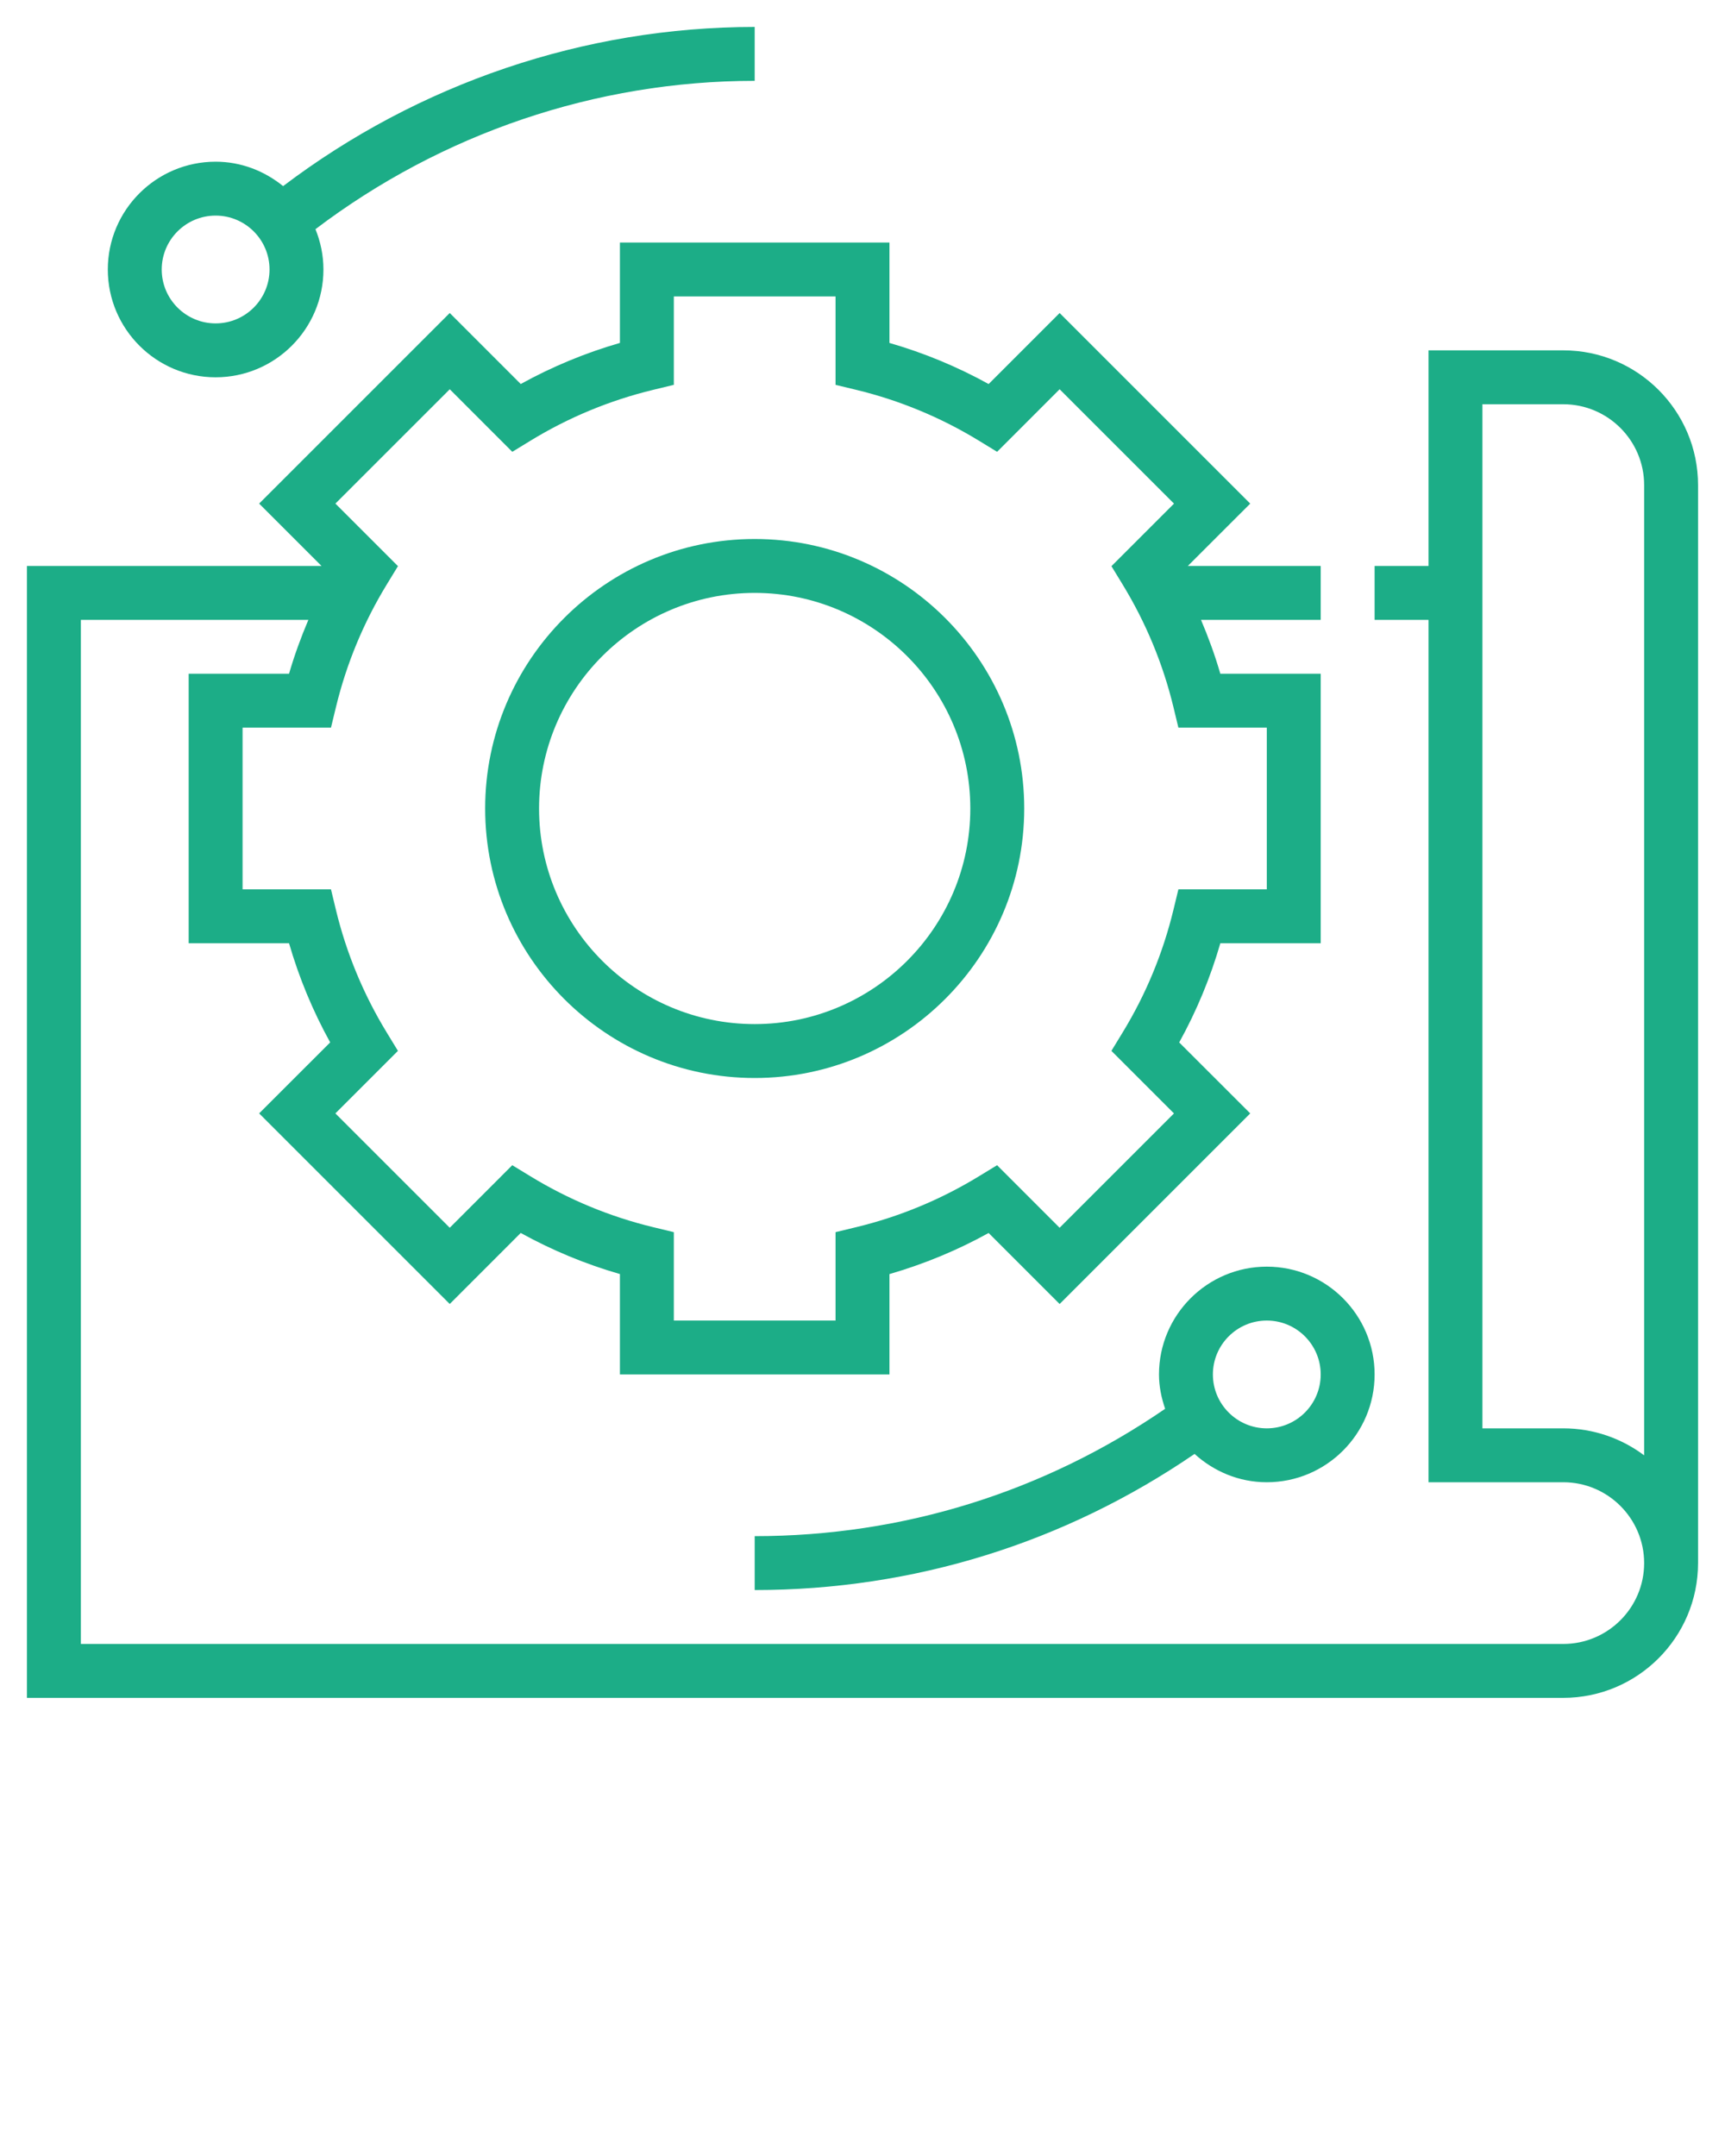 <?xml version="1.0" encoding="UTF-8"?> <svg xmlns="http://www.w3.org/2000/svg" width="64" height="80" viewBox="0 0 64 80" fill="none"> <path d="M58 13H53V21H51V23H53V55H58C59.654 55 61 56.346 61 58C61 59.654 59.654 61 58 61H3V23H11.441C11.165 23.652 10.921 24.318 10.724 25H7V35H10.724C11.094 36.279 11.605 37.511 12.25 38.679L9.615 41.313L16.686 48.385L19.32 45.75C20.488 46.395 21.72 46.906 23 47.275V51H33V47.276C34.279 46.906 35.512 46.396 36.68 45.751L39.314 48.386L46.385 41.314L43.75 38.68C44.396 37.512 44.906 36.28 45.276 35.001H49V25H45.276C45.079 24.318 44.835 23.652 44.559 23H49V21H44.071L46.385 18.687L39.314 11.615L36.68 14.25C35.513 13.605 34.281 13.094 33 12.725V9H23V12.724C21.72 13.094 20.487 13.604 19.32 14.249L16.686 11.614L9.615 18.686L11.929 21H1V63H58C60.757 63 63 60.757 63 58V18C63 15.243 60.757 13 58 13ZM16.687 14.444L19.007 16.765L19.679 16.354C21.094 15.489 22.626 14.854 24.235 14.465L25 14.28V11H31V14.28L31.766 14.465C33.374 14.854 34.907 15.489 36.322 16.354L36.994 16.765L39.314 14.444L43.557 18.687L41.236 21.008L41.646 21.68C42.511 23.096 43.147 24.628 43.536 26.236L43.72 27H47V33H43.72L43.535 33.765C43.146 35.372 42.511 36.905 41.645 38.321L41.235 38.993L43.556 41.314L39.313 45.557L36.993 43.236L36.321 43.646C34.905 44.511 33.372 45.147 31.765 45.535L31 45.72V49H25V45.72L24.234 45.535C22.628 45.147 21.094 44.511 19.678 43.646L19.006 43.236L16.686 45.557L12.443 41.314L14.764 38.993L14.354 38.321C13.489 36.905 12.853 35.373 12.464 33.765L12.28 33H9V27H12.28L12.465 26.235C12.854 24.628 13.489 23.095 14.355 21.679L14.765 21.007L12.444 18.686L16.687 14.444ZM61 54.002C60.164 53.374 59.125 53 58 53H55V15H58C59.654 15 61 16.346 61 18V54.002Z" fill="#1CAD87"></path> <path d="M28 40C33.514 40 38 35.514 38 30C38 24.486 33.514 20 28 20C22.486 20 18 24.486 18 30C18 35.514 22.486 40 28 40ZM28 22C32.411 22 36 25.589 36 30C36 34.411 32.411 38 28 38C23.589 38 20 34.411 20 30C20 25.589 23.589 22 28 22Z" fill="#1CAD87"></path> <path d="M8 14C10.206 14 12 12.206 12 10C12 9.47 11.891 8.967 11.704 8.504C16.377 4.96 22.103 3 28 3V1C21.67 1 15.522 3.103 10.504 6.906C9.816 6.348 8.952 6 8 6C5.794 6 4 7.794 4 10C4 12.206 5.794 14 8 14ZM8 8C9.103 8 10 8.897 10 10C10 11.103 9.103 12 8 12C6.897 12 6 11.103 6 10C6 8.897 6.897 8 8 8Z" fill="#1CAD87"></path> <path d="M43 51C43 51.448 43.091 51.872 43.228 52.275C38.734 55.359 33.505 57 28 57V59C33.899 59 39.502 57.246 44.32 53.949C45.031 54.595 45.966 55 47 55C49.206 55 51 53.206 51 51C51 48.794 49.206 47 47 47C44.794 47 43 48.794 43 51ZM49 51C49 52.103 48.103 53 47 53C45.897 53 45 52.103 45 51C45 49.897 45.897 49 47 49C48.103 49 49 49.897 49 51Z" fill="#1CAD87"></path> </svg> 